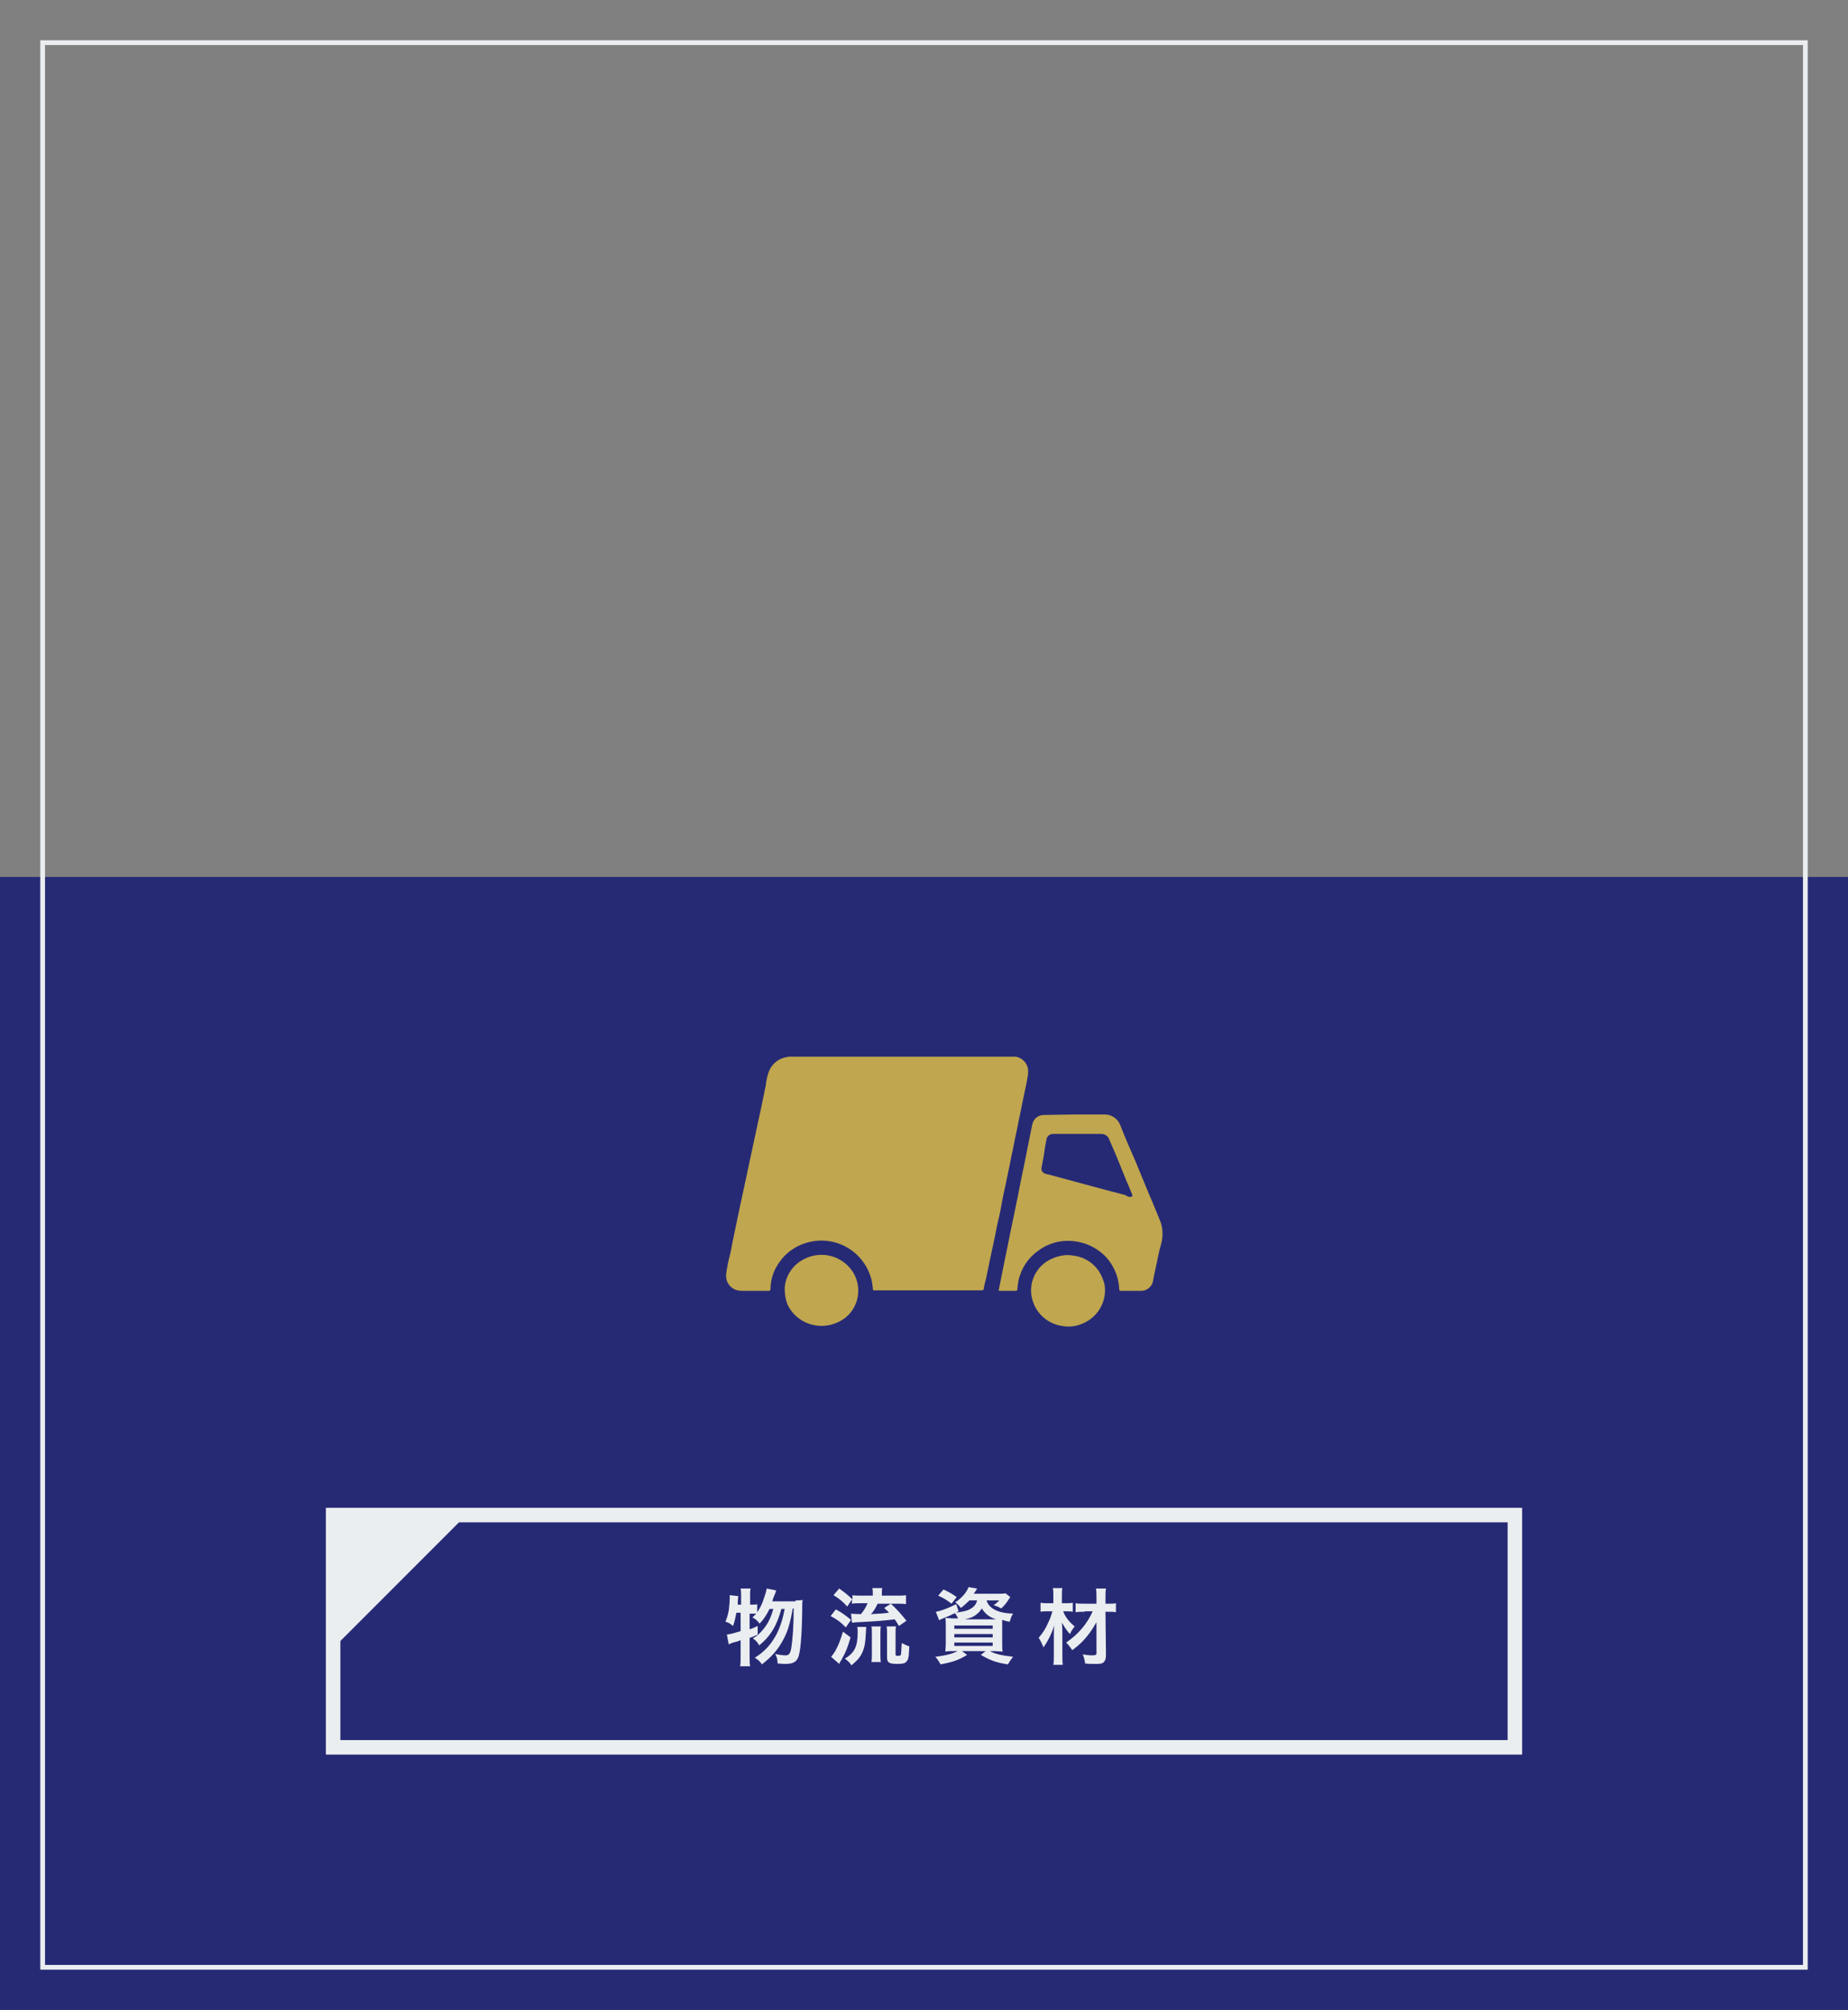 <?xml version="1.0" encoding="utf-8"?>
<!-- Generator: Adobe Illustrator 23.1.1, SVG Export Plug-In . SVG Version: 6.00 Build 0)  -->
<svg version="1.1" id="レイヤー_1" xmlns="http://www.w3.org/2000/svg" xmlns:xlink="http://www.w3.org/1999/xlink" x="0px"
	 y="0px" viewBox="0 0 390 424" style="enable-background:new 0 0 390 424;" xml:space="preserve">
<rect x="0" y="0" width="390" height="424" fill="#808080" stroke="none"/>
<style type="text/css">
	.st0{fill:#262A75;fill-opacity:0;}
	.st1{fill:#262A75;}
	.st2{enable-background:new    ;}
	.st3{fill:#EBEEF0;}
	.st4{fill:none;stroke:#EBEEF0;stroke-width:3.06;stroke-miterlimit:10;}
	.st5{fill:#C0A64E;}
	.st6{fill:none;stroke:#EBEEF0;stroke-miterlimit:10;}
</style>
<title>アセット 2ldpi</title>
<g>
	<g id="レイヤー_1-2">
		<rect class="st0" width="390" height="424"/>
		<rect y="185" class="st1" width="390" height="239"/>
		<g class="st2">
			<path class="st3" d="M167.9,337.6c0.7,0,1.1,0,1.5-0.1c-0.1,0.5-0.1,0.5-0.1,2.2c-0.1,6-0.4,8.6-0.8,9.8
				c-0.4,1.1-1.2,1.5-2.7,1.5c-0.4,0-0.8,0-1.7-0.1c0-0.7-0.1-1.3-0.5-2c0.9,0.2,1.6,0.3,2.2,0.3c0.7,0,1-0.4,1.2-1.6
				c0.3-1.9,0.5-4.8,0.5-8.3h-0.2c-0.5,2.9-1,4.7-1.9,6.4c-1.1,2.1-2.3,3.6-4.6,5.4c-0.4-0.6-0.7-0.9-1.5-1.4c2.2-1.4,3.5-2.9,4.6-5
				c0.8-1.6,1.3-3.2,1.7-5.3h-0.7c-0.9,3.4-2.3,5.8-4.7,7.7c-0.3-0.7-0.7-1-1.3-1.5c1-0.6,1.4-1,2.1-1.8c1.1-1.3,1.7-2.6,2.2-4.4
				h-0.8c-0.6,1.2-1.2,2.2-2.1,3.1c-0.5-0.7-0.9-1-1.5-1.3c0.4-0.4,0.6-0.6,0.8-0.8c-0.4,0-0.6,0-1,0h-0.4v3.3
				c0.6-0.2,0.9-0.3,1.7-0.7l0,1.8c-0.8,0.4-1.1,0.5-1.7,0.7v4c0,0.7,0,1.4,0.1,2h-2.1c0.1-0.6,0.1-1.2,0.1-2V346
				c-0.7,0.3-1.2,0.4-1.6,0.5c-0.5,0.2-0.6,0.2-0.9,0.4l-0.4-2.1c0.8-0.1,1.2-0.2,2.9-0.7v-3.9h-0.9c-0.2,1-0.3,1.7-0.7,2.8
				c-0.6-0.5-0.9-0.7-1.6-0.9c0.3-0.8,0.5-1.3,0.7-2.4c0.1-0.9,0.2-1.8,0.2-2.5c0-0.3,0-0.4,0-0.7l1.8,0.2c-0.1,1.1-0.1,1.1-0.1,1.8
				h0.7v-2c0-0.5,0-0.9-0.1-1.4h2.1c-0.1,0.5-0.1,0.9-0.1,1.4v2h0.4c0.6,0,0.8,0,1.1-0.1v1.7c0.5-0.7,0.9-1.5,1.2-2.3
				c0.4-1.1,0.7-2,0.8-2.7l2,0.4c-0.1,0.4-0.1,0.4-0.6,1.6c-0.1,0.2-0.1,0.4-0.2,0.7H167.9z"/>
			<path class="st3" d="M176.4,339.5c1.3,0.7,1.8,1.1,3.2,2.2l-1.1,1.6c-1.2-1.2-1.6-1.5-3.2-2.4L176.4,339.5z M179.5,345.4
				c-0.6,2.1-1,3.1-1.8,4.5c-0.1,0.3-0.2,0.3-0.4,0.7c-0.1,0.2-0.1,0.2-0.2,0.4l-1.7-1.5c0.3-0.4,0.5-0.6,0.8-1.1
				c0.8-1.4,1.1-2.3,1.7-4.2L179.5,345.4z M178.8,338.9c-1-1.1-1.6-1.6-2.9-2.4l1.2-1.4c1.1,0.8,1.8,1.3,2.8,2.3v-0.9
				c0.5,0.1,1,0.1,1.9,0.1h2.4v-0.2c0-0.6,0-0.9-0.1-1.4h2.1c-0.1,0.4-0.1,0.8-0.1,1.4v0.2h3.2c0.9,0,1.4,0,1.9-0.1v1.9
				c-0.5-0.1-1.1-0.1-1.9-0.1h-4.1c-0.4,0.9-0.8,1.6-1.4,2.2c1.7-0.1,2.2-0.1,3.8-0.3c-0.3-0.4-0.5-0.5-1-1l1.4-0.9
				c1.3,1.2,2.2,2.2,3.3,3.6l-1.6,1.1c-0.4-0.7-0.5-0.9-0.9-1.4c-2.5,0.3-3.7,0.4-7.8,0.6c-0.3,0-0.8,0.1-1.2,0.1l-0.2-1.9
				c0.3,0,0.9,0.1,2.1,0.1c0.7-0.9,1-1.4,1.4-2.3h-1.4c-0.7,0-1.4,0-1.9,0.1v-0.9L178.8,338.9z M182.8,343.1c0,0.3,0,0.3-0.1,1.8
				c-0.1,2.2-0.4,3.2-1.1,4.4c-0.5,0.8-0.9,1.1-1.9,2c-0.5-0.7-0.7-0.9-1.4-1.4c2.1-1.3,2.7-2.6,2.7-5.6c0-0.5,0-0.7-0.1-1.1H182.8z
				 M183.9,350.6c0.1-0.5,0.1-1.1,0.1-1.7v-4.3c0-0.6,0-1.1-0.1-1.5h2c-0.1,0.4-0.1,0.8-0.1,1.5v4.3c0,0.7,0,1.3,0.1,1.7H183.9z
				 M189,348.9c0,0.4,0.1,0.4,0.5,0.4s0.6-0.1,0.6-0.2c0.1-0.2,0.1-1.2,0.2-2.5c0.6,0.3,1,0.5,1.6,0.7c-0.1,2.3-0.2,2.8-0.6,3.2
				c-0.3,0.4-0.8,0.5-2,0.5c-1,0-1.5-0.1-1.8-0.4c-0.2-0.2-0.3-0.4-0.3-1v-4.8c0-0.9,0-1.3-0.1-1.7h2c-0.1,0.4-0.1,0.8-0.1,1.6
				V348.9z"/>
			<path class="st3" d="M204.5,337.7c-0.5,0.5-1,0.9-1.7,1.5c-0.4-0.5-0.7-0.8-1.2-1.2c1.4-0.9,2.4-2.1,2.8-3.2l1.8,0.3
				c-0.1,0.2-0.1,0.2-0.3,0.5c-0.1,0.2-0.2,0.3-0.4,0.6h5.2c0.7,0,1.1,0,1.5-0.1l1,0.8c-0.1,0.2-0.2,0.3-0.4,0.6
				c-0.5,0.8-0.8,1.1-1.5,1.8c-0.5-0.3-1-0.5-1.6-0.7c0.6-0.4,0.8-0.6,1.2-1h-2.7c0.5,1.7,2.4,2.7,5.6,2.8c-0.4,0.6-0.5,1-0.7,1.7
				c-0.7-0.1-1-0.2-1.6-0.4c0,0.5,0,1,0,1.5v3.3c0,0.8,0,1.5,0.1,1.9c-0.4,0-1.1-0.1-1.9-0.1h-0.8c1.3,0.7,2.6,0.9,4.9,1.2
				c-0.4,0.5-0.6,0.8-1.1,1.6c-2.6-0.4-3.8-0.9-5.7-2l1-0.8H203l1.1,0.8c-1.8,1.1-3,1.5-5.6,2c-0.4-0.7-0.5-0.9-1.1-1.6
				c2.3-0.3,3.5-0.6,4.7-1.2h-0.7c-0.8,0-1.4,0-1.9,0.1c0-0.3,0.1-1,0.1-1.8v-3.5c0-0.8,0-1.3-0.1-1.8c0.4,0,1,0.1,1.8,0.1h0.9
				c-0.2-0.4-0.4-0.8-0.7-1.1c-1,0.5-1.2,0.6-2.5,1.1c-0.3,0.1-0.4,0.2-0.8,0.4l-0.7-1.8c1.2-0.2,2.7-0.8,4.3-1.6l0.5,1.5l-0.6,0.3
				c1.3-0.2,2-0.3,2.7-0.6c1.1-0.5,1.6-1.1,1.8-2H204.5z M200.8,338.3c-1-0.8-1.7-1.2-2.8-1.7l1.1-1.3c1.3,0.6,1.8,0.9,2.8,1.6
				L200.8,338.3z M201.4,343.6h8.1v-0.7h-8.1V343.6z M201.4,345.4h8.1v-0.7h-8.1V345.4z M201.4,347.2h8.1v-0.7h-8.1V347.2z
				 M209.6,341.6c0.2,0,0.3,0,0.6,0c-1.5-0.5-2.3-1.2-3-2.3c-0.5,0.8-0.9,1.1-1.6,1.6c-0.5,0.3-1.1,0.5-2,0.7H209.6z"/>
			<path class="st3" d="M224.4,340c0.5,1.2,1.2,2.1,2.4,3.1c-0.4,0.5-0.7,0.9-1,1.6c-0.8-0.9-0.9-1.1-1.7-2.4
				c0.1,1.1,0.1,1.6,0.1,2.9v4c0,0.8,0,1.5,0.1,2h-2c0.1-0.5,0.1-1.2,0.1-2v-3.5c0-0.7,0-0.7,0-1c0-0.6,0-0.6,0.1-1.8
				c-0.6,1.8-1.4,3.4-2.3,4.6c-0.3-0.8-0.6-1.4-1-2c1-1.2,1.5-2,2.1-3.4c0.4-0.8,0.5-1.2,0.8-2.2h-0.9c-0.6,0-1.1,0-1.6,0.1v-1.9
				c0.5,0.1,0.9,0.1,1.7,0.1h1v-1.5c0-0.7,0-1.2-0.1-1.7h2c-0.1,0.5-0.1,0.9-0.1,1.7v1.5h0.9c0.5,0,0.9,0,1.4-0.1v1.9
				c-0.4-0.1-0.9-0.1-1.4-0.1H224.4z M228.9,340c-0.8,0-1.4,0-1.9,0.1v-1.9c0.5,0.1,1.1,0.1,1.9,0.1h2.5v-1.1c0-0.9,0-1.4-0.1-2.1
				h2.1c-0.1,0.6-0.1,1.3-0.1,2.1v1.1h0.5c0.8,0,1.3,0,1.7-0.1v1.9c-0.4-0.1-1-0.1-1.7-0.1h-0.5l0.1,9.1c0,0.9-0.2,1.4-0.7,1.7
				c-0.3,0.2-0.9,0.2-1.9,0.2c-0.6,0-1.2,0-1.8-0.1c-0.1-0.8-0.2-1.2-0.5-1.9c0.9,0.1,1.3,0.2,1.9,0.2c0.8,0,1-0.1,1-0.4l0-6.6
				c-0.4,0.7-1,1.7-1.7,2.6c-0.9,1.2-1.9,2.2-3.4,3.3c-0.5-0.7-0.7-1-1.3-1.6c2.6-1.8,4.4-3.9,5.6-6.6H228.9z"/>
		</g>
		<rect x="70.3" y="319.6" class="st4" width="249.4" height="49"/>
		<polygon class="st3" points="98.4,319.6 70.3,319.6 70.3,347.7 		"/>
		<path class="st5" d="M226.7,235.1c2.2,0,4.3,0,6.5,0c1.4,0,2.7,0.9,3.2,2.2c1,2.6,2.1,5.1,3.2,7.6c1.2,2.9,2.4,5.9,3.7,8.9
			c0.5,1.3,1.1,2.6,1.6,3.9c0.4,1.1,0.5,2.3,0.4,3.4c-0.1,0.9-0.4,1.8-0.6,2.6s-0.4,1.9-0.6,2.8s-0.4,1.9-0.6,2.8
			c-0.1,0.4-0.1,0.7-0.2,1.1c-0.3,1.1-1.3,1.9-2.4,1.9h-4.4c-0.2,0-0.3-0.1-0.3-0.3c-0.1-2.9-1.4-5.7-3.6-7.6
			c-1.3-1.1-2.8-1.9-4.5-2.3c-3-0.8-6.3-0.2-8.8,1.6c-1.9,1.3-3.3,3.1-4,5.2c-0.4,1-0.5,2-0.6,3.1c0,0.2-0.1,0.3-0.3,0.3h-3.4
			c-0.2,0-0.3-0.1-0.2-0.3c0.2-1,0.4-2,0.6-3s0.4-2,0.6-3s0.4-1.9,0.6-2.9s0.4-2,0.6-3s0.4-2,0.6-2.9s0.4-2,0.6-2.9s0.4-2,0.6-3
			s0.4-2,0.6-3s0.4-2,0.6-2.9l0.7-3.5l0.7-3.5c0.1-0.5,0.2-0.9,0.3-1.4c0.3-1.1,1.3-1.8,2.4-1.8L226.7,235.1z M238.5,252.5
			c0.4,0,0.6-0.2,0.4-0.6c-0.4-0.9-0.7-1.8-1.1-2.6c-1.2-3-2.4-6-3.7-8.9c-0.2-0.7-0.9-1.2-1.7-1.2h-10.2c-0.6,0-1.1,0.4-1.3,0.9
			c-0.2,1-0.4,2-0.5,2.9s-0.4,2.2-0.6,3.3c-0.1,0.6,0.2,1.1,0.8,1.3c0.4,0.1,0.8,0.2,1.2,0.3l3.7,1l3.7,1l4.1,1.1l4.2,1.1
			C237.9,252.4,238.2,252.5,238.5,252.5z M232.8,270c-0.9-2.7-3.2-4.7-6.1-5.1c-1.5-0.3-3-0.1-4.4,0.5c-3.7,1.4-5.6,5.5-4.3,9.2
			c0.9,2.7,3.3,4.7,6.1,5.1c1.5,0.3,3,0.1,4.4-0.5c2.8-1.2,4.7-3.9,4.7-7C233.2,271.4,233.1,270.7,232.8,270z M166.2,275.2
			c1.9,4,6.7,5.6,10.7,3.7c0.3-0.2,0.6-0.3,0.9-0.5c3.3-2.1,4.3-6.5,2.3-9.9c-2.2-3.6-6.7-4.8-10.4-2.9c-2.4,1.2-4,3.6-4.1,6.2
			C165.6,273.1,165.8,274.2,166.2,275.2L166.2,275.2z M155.8,256.2c-0.2,0.8-0.3,1.6-0.5,2.4c-0.2,1.1-0.5,2.3-0.7,3.4
			s-0.4,2.2-0.7,3.3s-0.4,2-0.6,3c-0.1,0.6-0.1,1.3,0.1,1.9c0.5,1.3,1.7,2.1,3,2.1h5.9c0.2,0,0.3-0.1,0.3-0.3c0-2.1,0.7-4.2,2-5.9
			c1.7-2.4,4.4-3.9,7.3-4.3c5.9-0.8,11.3,3.3,12.2,9.1c0,0.3,0.1,0.6,0.1,0.9c0,0.4,0,0.4,0.4,0.4h22.6c0.2,0,0.4-0.1,0.4-0.3
			c0.1-0.7,0.3-1.5,0.5-2.2c0.2-1.1,0.5-2.2,0.7-3.4c0.2-0.9,0.4-1.9,0.6-2.8s0.4-1.9,0.6-2.8c0.2-1.1,0.4-2.2,0.7-3.4
			s0.5-2.3,0.7-3.4s0.4-2.2,0.7-3.4l0.7-3.4c0.3-1.3,0.5-2.6,0.8-3.9s0.5-2.6,0.8-3.9s0.5-2.6,0.8-3.9c0.3-1.5,0.6-2.9,0.9-4.4
			s0.6-2.7,0.8-4c0.1-0.6,0.1-1.2,0-1.8c-0.4-1.4-1.7-2.4-3.1-2.3h-46.9c-0.5,0-1,0.1-1.4,0.2c-1.5,0.4-2.8,1.6-3.3,3.1
			c-0.3,0.9-0.5,1.8-0.6,2.8c-0.2,0.9-0.4,1.9-0.6,2.9s-0.4,1.9-0.6,2.9l-0.1,0.4L155.8,256.2z"/>
	</g>
	<g id="テキスト">
		<rect x="9" y="9" class="st6" width="372" height="406"/>
	</g>
</g>
</svg>
